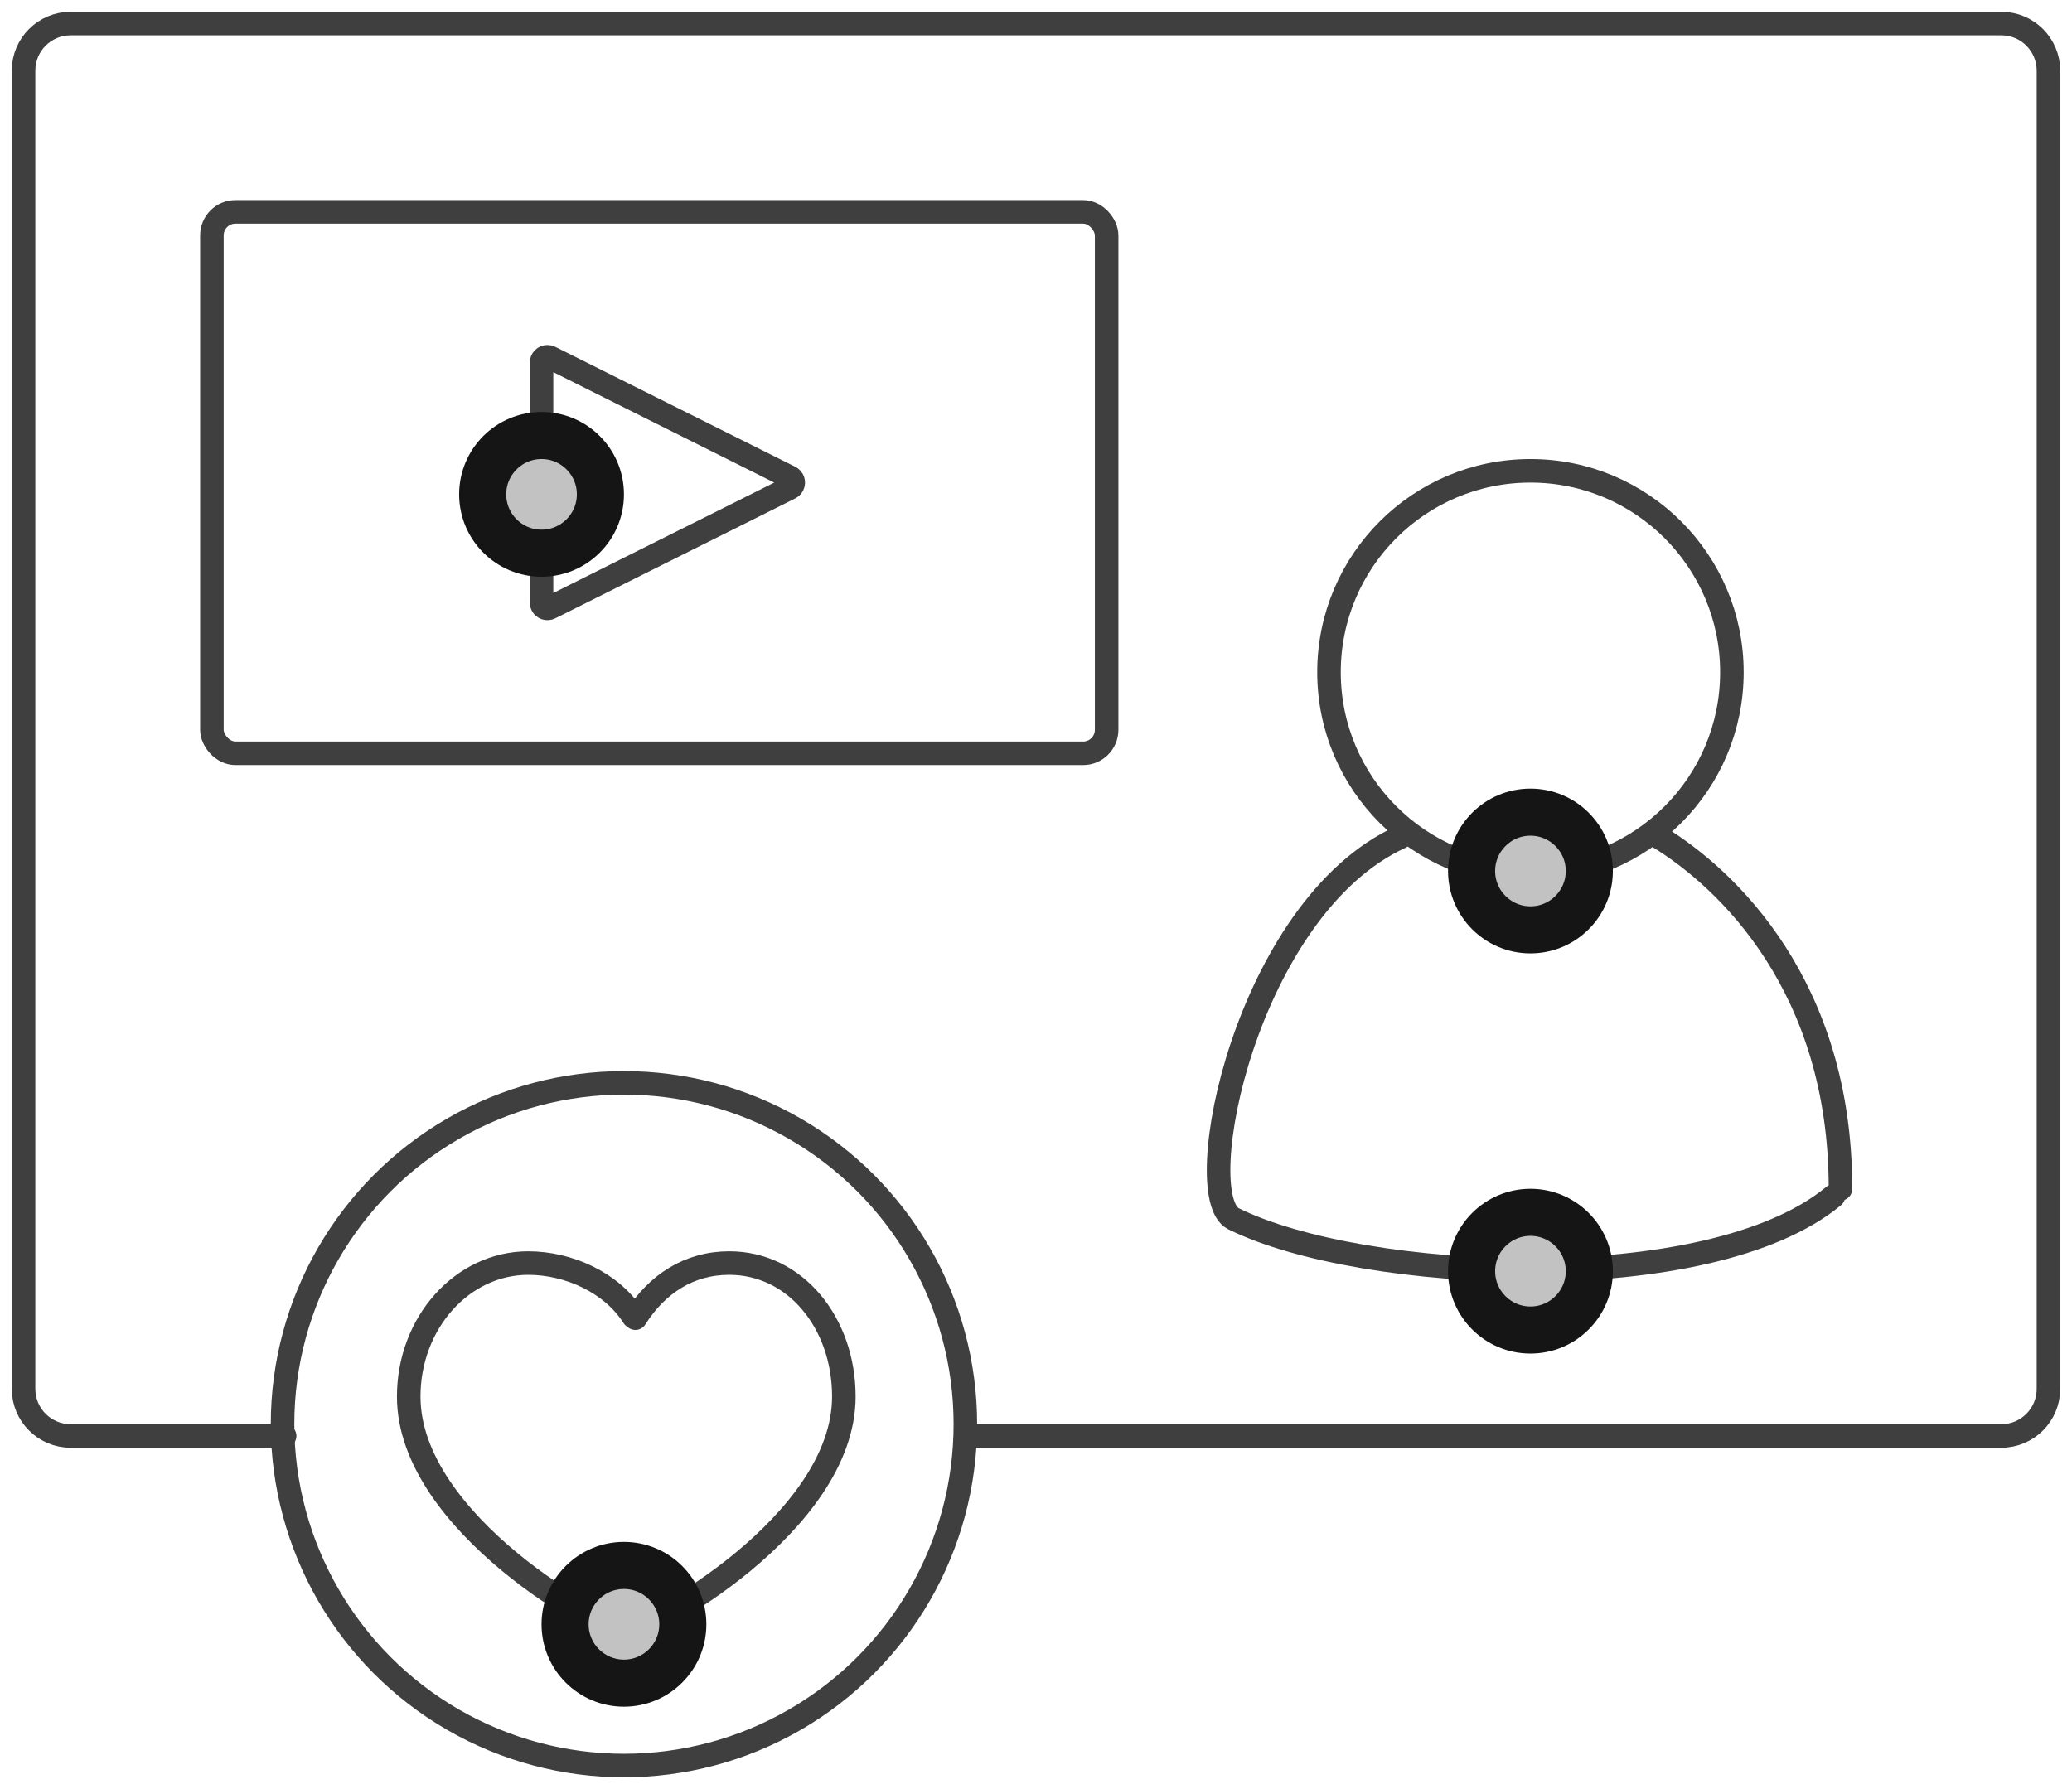 <?xml version="1.0" encoding="UTF-8"?>
<svg width="88px" height="76px" viewBox="0 0 88 76" version="1.1" xmlns="http://www.w3.org/2000/svg" xmlns:xlink="http://www.w3.org/1999/xlink">
    <!-- Generator: Sketch 51.3 (57544) - http://www.bohemiancoding.com/sketch -->
    <title>content-media / consumer-platform-media-engagement</title>
    <desc>Created with Sketch.</desc>
    <defs>
        <circle id="path-1" cx="64" cy="36" r="3"></circle>
        <circle id="path-2" cx="64" cy="53" r="3"></circle>
        <circle id="path-3" cx="22" cy="20" r="3"></circle>
        <circle id="path-4" cx="25.5" cy="68" r="3"></circle>
    </defs>
    <g id="Symbols" stroke="none" stroke-width="1" fill="none" fill-rule="evenodd">
        <g id="18" transform="translate(-30, -36)">
            <g id="content-media-/-consumer-platform-media-engagement" transform="translate(31, 37)">
                <path d="M11.089,60 L2,60 C0.895,60 0,59.105 0,58 L0,2 C0,0.895 0.895,0 2,0 L84,0 C85.105,0 86,0.895 86,2 L86,58 C86,59.105 85.105,60 84,60 L40.072,60" id="Rectangle-28" stroke="#3F3F3F" stroke-linecap="round" stroke-linejoin="round"></path>
                <rect id="Rectangle-30" stroke="#3F3F3F" stroke-linecap="round" stroke-linejoin="round" x="8" y="8" width="38" height="23" rx="1"></rect>
                <path d="M32.553,19.724 L22.362,24.819 C22.238,24.881 22.088,24.831 22.026,24.707 C22.009,24.673 22,24.634 22,24.595 L22,14.405 C22,14.266 22.112,14.155 22.25,14.155 C22.289,14.155 22.327,14.164 22.362,14.181 L32.553,19.276 C32.676,19.338 32.726,19.488 32.665,19.612 C32.64,19.66 32.601,19.699 32.553,19.724 Z" id="Triangle" stroke="#3F3F3F" stroke-linecap="round" stroke-linejoin="round"></path>
                <circle id="Oval-47" stroke="#3F3F3F" stroke-linecap="round" stroke-linejoin="round" cx="25.5" cy="59.5" r="14.5"></circle>
                <circle id="Oval-22-Copy-3" stroke="#3F3F3F" stroke-linecap="round" stroke-linejoin="round" cx="64" cy="27.556" r="8.556"></circle>
                <path d="M69.444,34.556 C72.359,36.337 77.175,40.902 77.167,49.502" id="Path-2-Copy" stroke="#3F3F3F" stroke-linecap="round" stroke-linejoin="round"></path>
                <path d="M76.866,49.816 C71.575,54.195 56.871,53.487 51.39,50.773 C49.467,49.821 51.927,37.55 58.493,34.556" id="Path-33-Copy" stroke="#3F3F3F" stroke-linecap="round" stroke-linejoin="round"></path>
                <path d="M25.517,68.319 C26.53,68.319 34.839,63.721 34.839,58.328 C34.839,55.195 32.776,52.655 29.973,52.655 C28.261,52.655 26.905,53.545 25.985,54.996" id="Oval-48" stroke="#3F3F3F" stroke-linecap="round" stroke-linejoin="round"></path>
                <path d="M16.581,68.319 C17.594,68.319 25.903,63.721 25.903,58.328 C25.903,55.195 23.63,52.655 20.827,52.655 C19.115,52.655 17.278,53.483 16.359,54.934" id="Oval-48" stroke="#3F3F3F" stroke-linecap="round" stroke-linejoin="round" transform="translate(21.131, 60.487) scale(-1, 1) translate(-21.131, -60.487) "></path>
                <g id="nucleus-copy-48" transform="translate(64, 36) rotate(-90) translate(-64, -36) " stroke="#151515">
                    <circle stroke-width="1.5" stroke-linejoin="square" fill="#C2C2C2" fill-rule="evenodd" cx="64" cy="36" r="2.25"></circle>
                    <use stroke-width="1" xlink:href="#path-1"></use>
                </g>
                <g id="nucleus-copy-52" transform="translate(64, 53) rotate(-90) translate(-64, -53) " stroke="#151515">
                    <circle stroke-width="1.5" stroke-linejoin="square" fill="#C2C2C2" fill-rule="evenodd" cx="64" cy="53" r="2.25"></circle>
                    <use stroke-width="1" xlink:href="#path-2"></use>
                </g>
                <g id="nucleus-copy-53" transform="translate(22, 20) rotate(-90) translate(-22, -20) " stroke="#151515">
                    <circle stroke-width="1.5" stroke-linejoin="square" fill="#C2C2C2" fill-rule="evenodd" cx="22" cy="20" r="2.25"></circle>
                    <use stroke-width="1" xlink:href="#path-3"></use>
                </g>
                <g id="nucleus-copy-54" transform="translate(25.5, 68) rotate(-90) translate(-25.5, -68) " stroke="#151515">
                    <circle stroke-width="1.5" stroke-linejoin="square" fill="#C2C2C2" fill-rule="evenodd" cx="25.5" cy="68" r="2.25"></circle>
                    <use stroke-width="1" xlink:href="#path-4"></use>
                </g>
            </g>
        </g>
    </g>
</svg>